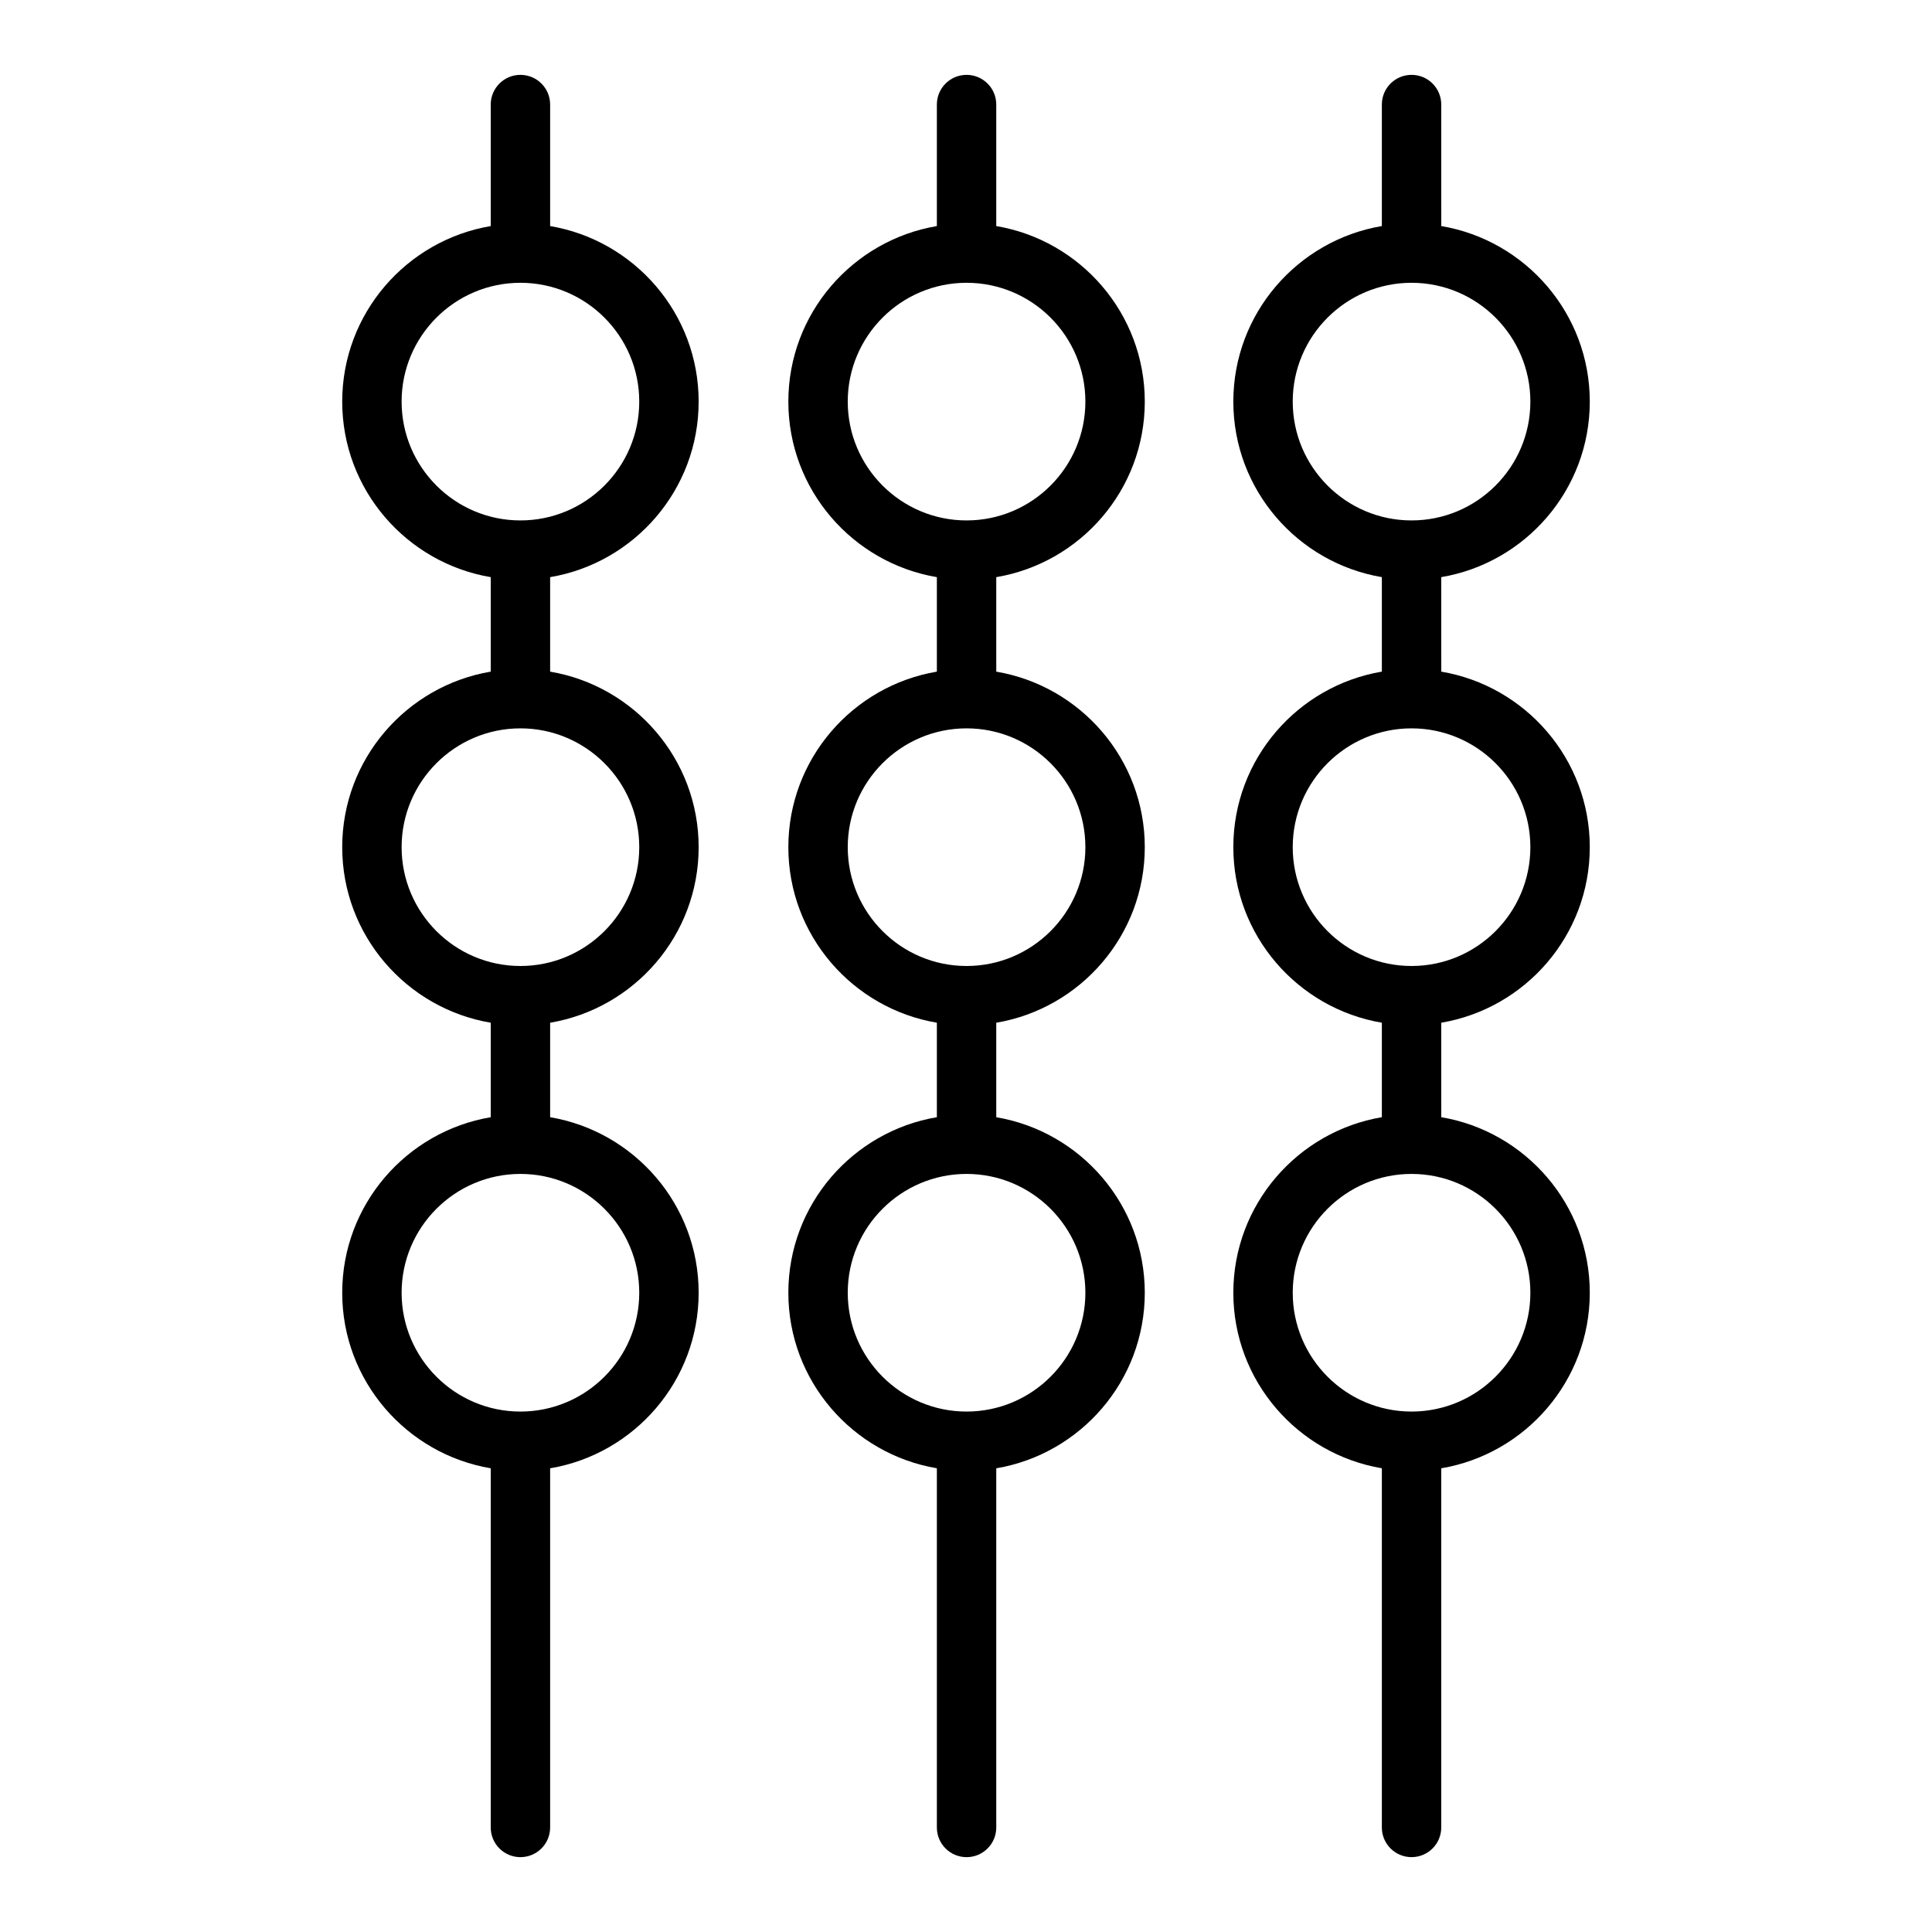 <?xml version="1.0" encoding="UTF-8"?>
<!-- Uploaded to: SVG Repo, www.svgrepo.com, Generator: SVG Repo Mixer Tools -->
<svg fill="#000000" width="800px" height="800px" version="1.1" viewBox="144 144 512 512" xmlns="http://www.w3.org/2000/svg">
 <g>
  <path d="m329.15 250.43c0-23.359-17.059-42.754-39.359-46.52v-32.199c0-4.352-3.519-7.871-7.871-7.871-4.352 0-7.871 3.519-7.871 7.871v32.199c-22.305 3.766-39.359 23.16-39.359 46.52 0 23.359 17.059 42.754 39.359 46.52v25.039c-22.305 3.766-39.359 23.164-39.359 46.523s17.059 42.754 39.359 46.52v25.039c-22.305 3.766-39.359 23.164-39.359 46.52 0 23.359 17.059 42.754 39.359 46.52v95.18c0 4.352 3.519 7.871 7.871 7.871 4.352 0 7.871-3.519 7.871-7.871v-95.176c22.305-3.766 39.359-23.164 39.359-46.523s-17.059-42.754-39.359-46.52v-25.039c22.305-3.766 39.359-23.164 39.359-46.52 0-23.359-17.059-42.754-39.359-46.52v-25.043c22.305-3.762 39.359-23.16 39.359-46.52zm-78.719 0c0-17.367 14.121-31.488 31.488-31.488 17.367 0 31.488 14.121 31.488 31.488 0 17.367-14.121 31.488-31.488 31.488-17.367 0-31.488-14.121-31.488-31.488zm62.977 236.16c0 17.367-14.121 31.488-31.488 31.488-17.367 0-31.488-14.121-31.488-31.488 0-17.367 14.121-31.488 31.488-31.488 17.367 0 31.488 14.125 31.488 31.488zm0-118.08c0 17.367-14.121 31.488-31.488 31.488-17.367 0-31.488-14.121-31.488-31.488 0-17.367 14.121-31.488 31.488-31.488 17.367 0 31.488 14.121 31.488 31.488z"/>
  <path d="m565.31 368.51c0-23.359-17.059-42.754-39.359-46.52l-0.004-25.043c22.305-3.762 39.363-23.16 39.363-46.52 0-23.359-17.059-42.754-39.359-46.52l-0.004-32.199c0-4.352-3.519-7.871-7.871-7.871s-7.871 3.519-7.871 7.871v32.199c-22.301 3.766-39.359 23.16-39.359 46.52 0 23.359 17.059 42.754 39.359 46.52v25.039c-22.301 3.766-39.359 23.164-39.359 46.523s17.059 42.754 39.359 46.52v25.039c-22.301 3.766-39.359 23.164-39.359 46.52 0 23.359 17.059 42.754 39.359 46.52v95.18c0 4.352 3.519 7.871 7.871 7.871s7.871-3.519 7.871-7.871v-95.176c22.305-3.766 39.363-23.164 39.363-46.523s-17.059-42.754-39.359-46.52l-0.004-25.039c22.305-3.766 39.363-23.164 39.363-46.52zm-78.723-118.08c0-17.367 14.121-31.488 31.488-31.488s31.488 14.121 31.488 31.488c0 17.367-14.121 31.488-31.488 31.488s-31.488-14.121-31.488-31.488zm0 118.08c0-17.367 14.121-31.488 31.488-31.488s31.488 14.121 31.488 31.488c0 17.367-14.121 31.488-31.488 31.488s-31.488-14.125-31.488-31.488zm62.977 118.08c0 17.367-14.121 31.488-31.488 31.488s-31.488-14.121-31.488-31.488c0-17.367 14.121-31.488 31.488-31.488s31.488 14.125 31.488 31.488z"/>
  <path d="m447.38 250.43c0-23.359-17.059-42.754-39.359-46.52v-32.199c0-4.352-3.519-7.871-7.871-7.871-4.352 0-7.871 3.519-7.871 7.871v32.199c-22.301 3.766-39.359 23.164-39.359 46.52 0 23.359 17.059 42.754 39.359 46.52v25.039c-22.301 3.766-39.359 23.164-39.359 46.52 0 23.359 17.059 42.754 39.359 46.52v25.039c-22.301 3.766-39.359 23.164-39.359 46.52 0 23.359 17.059 42.754 39.359 46.52v95.184c0 4.352 3.519 7.871 7.871 7.871 4.352 0 7.871-3.519 7.871-7.871v-95.176c22.301-3.766 39.359-23.164 39.359-46.52 0-23.359-17.059-42.754-39.359-46.52v-25.043c22.301-3.766 39.359-23.164 39.359-46.52 0-23.359-17.059-42.754-39.359-46.52v-25.043c22.305-3.762 39.359-23.16 39.359-46.52zm-78.719 0c0-17.367 14.121-31.488 31.488-31.488 17.367 0 31.488 14.121 31.488 31.488 0 17.367-14.121 31.488-31.488 31.488-17.367 0-31.488-14.121-31.488-31.488zm62.977 236.16c0 17.367-14.121 31.488-31.488 31.488-17.367 0-31.488-14.121-31.488-31.488 0-17.367 14.121-31.488 31.488-31.488 17.367 0 31.488 14.125 31.488 31.488zm0-118.08c0 17.367-14.121 31.488-31.488 31.488-17.367 0-31.488-14.121-31.488-31.488 0-17.367 14.121-31.488 31.488-31.488 17.367 0 31.488 14.121 31.488 31.488z"/>
 </g>
</svg>